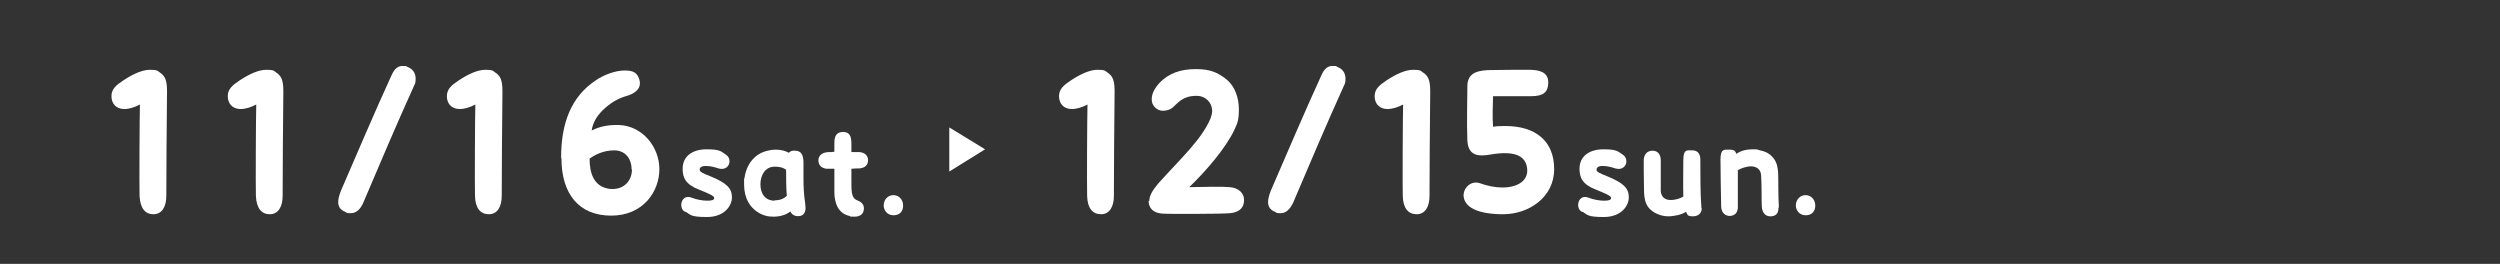 <?xml version="1.0" encoding="UTF-8"?>
<svg id="_レイヤー_2" xmlns="http://www.w3.org/2000/svg" version="1.1" viewBox="0 0 720 76">
  <rect x="0" y="0" width="720" height="76" fill="#333333" stroke="none"/>
  <!-- Generator: Adobe Illustrator 29.0.0, SVG Export Plug-In . SVG Version: 2.1.0 Build 186)  -->
  <defs>
    <style>
      .st0 {
        fill: #fff;
      }

      .st1 {
        fill: none;
      }
    </style>
  </defs>
  <g id="info">
    <path class="st0" d="M40.2,56.6c-.1-3,0-23.3.1-26.5-1.5.8-3.1,1.3-4.5,1.3-2.4,0-3.7-1.6-3.7-3.7s1.4-3.2,3.5-4.6c2.6-1.7,5.3-3,7.6-3s2.1.3,3,.9c1.3.9,1.9,2.1,1.9,5.2v.4c-.1,5.6-.2,26.6-.2,29.8s-1.3,5.3-3.7,5.3-3.8-1.7-4-5.2Z"/>
    <path class="st0" d="M73.7,56.6c-.1-3,0-23.3.1-26.5-1.5.8-3.1,1.3-4.5,1.3-2.4,0-3.7-1.6-3.7-3.7s1.4-3.2,3.5-4.6c2.6-1.7,5.3-3,7.6-3s2.1.3,3,.9c1.3.9,1.9,2.1,1.9,5.2v.4c-.1,5.6-.2,26.6-.2,29.8s-1.3,5.3-3.7,5.3-3.8-1.7-4-5.2Z"/>
    <path class="st0" d="M97.4,58.2c0-.9.3-2,.8-3.3,4-9.2,9.9-23.1,14.6-33.3.8-1.8,1.8-2.6,3.1-2.6s.9,0,1.5.3c1.4.5,2.3,1.7,2.3,3.3s-.2,1.4-.5,2.2c-4.5,9.9-10.4,23.7-14.5,33.4-.9,2.2-2.2,3.2-3.7,3.2s-1.1-.2-1.6-.4c-1.3-.5-2-1.4-2-2.9h0Z"/>
    <path class="st0" d="M136.8,56.6c-.1-3,0-23.3.1-26.5-1.5.8-3.1,1.3-4.5,1.3-2.4,0-3.7-1.6-3.7-3.7s1.4-3.2,3.5-4.6c2.6-1.7,5.3-3,7.6-3s2.1.3,3,.9c1.3.9,1.9,2.1,1.9,5.2v.4c-.1,5.6-.2,26.6-.2,29.8s-1.3,5.3-3.7,5.3-3.9-1.7-4-5.2h0Z"/>
    <path class="st0" d="M161.6,45.4c0-10.1,3-17.6,9.9-22.2,2.4-1.7,5.8-2.9,8.4-2.9s3.6.7,4.2,2.5c.5,1.5.3,3.6-3.5,4.8-2.2.6-4.1,1.6-6.1,3.3-2.6,2.2-3.8,4.5-4.1,6.7,1.9-1,4.4-1.7,7.8-1.6,6.8.2,11.7,6.3,11.7,12.7s-4.6,13.4-13.9,13.4-14.3-6.3-14.3-16.5h0ZM181.9,48.8c0-3.3-2-5.5-5-5.5s-5.5,1.2-7.1,2.4c0,4,1.1,8.1,5.8,8.7,3.8.4,6.4-2.1,6.4-5.6h0Z"/>
    <path class="st0" d="M197.3,61c-.8-.4-1.1-1.2-1.1-2,0-1.4,1.1-2.8,2.9-2.1,1.5.6,3.3.9,4.6.9s2-.2,2-.8-1.7-1.3-4.4-2.4c-3.9-1.5-4.7-3.5-4.7-6,0-3.6,2.8-5.6,6.9-5.6s4.2.7,5.5,1.5c.8.5,1.1,1.2,1.1,2,0,1.3-1.2,2.6-3.2,2-.9-.3-2.2-.7-3.6-.7s-1.8.5-1.8,1.1.9,1,3.4,2c4.3,1.8,5.9,3.3,5.9,5.9s-2.3,5.7-7.2,5.7-4.7-.7-6.1-1.5h0Z"/>
    <path class="st0" d="M232,59.8c0,1.3-.5,2.2-1.6,2.4-1.3.2-2.2-.2-2.8-1.3-1.2,1-3,1.5-4.8,1.5s-2.5-.3-3.5-.7c-3.4-1.6-5-4.8-5-8.5s0-1.2.1-1.8c.5-4.1,3-7.2,6.7-8,.7-.2,1.5-.3,2.3-.3,1.4,0,2.7.3,3.8.9.4-.5,1.1-.7,1.8-.6,1.8,0,2.4,1.3,2.4,3.5,0,1.5,0,3,0,4.5,0,2.3.1,4.7.5,7.2,0,.5.1.9.1,1.3h0ZM223.1,57.7c1.2,0,2.5-.3,3.5-1.3-.2-2.5-.2-5.1-.2-7.5-1.1-.8-2.3-.9-3.3-.9-2.7,0-4.1,2.4-4.1,5.1s1.4,4.7,4.1,4.7h0Z"/>
    <path class="st0" d="M245.2,51.1c0,4.1-.1,5.9,1.7,6.6,1.3.5,2,1.3,1.9,2.5-.1,1.3-.9,2.2-2.7,2.2s-.9,0-1.4-.2c-3.3-.7-4.4-3.7-4.4-6.9v-6.7c-.9,0-1.8,0-2.3,0-1.5-.2-2.3-1.1-2.3-2.4s.9-2.3,2.9-2.4c.5,0,1.3,0,1.7-.1,0-.9,0-1.8,0-2.7,0-2.1.9-3,2.5-3s2.4.9,2.4,3.2v2.6c.9,0,1.7,0,2.3,0,1.5.1,2.5,1,2.5,2.3s-.7,2.2-2.4,2.4c-.4,0-1.3,0-2.4.1v2.5h0Z"/>
    <path class="st0" d="M254.5,59.2c0-1.7,1.2-3,2.8-3s2.8,1.3,2.8,3-1,2.8-2.8,2.8-2.8-1.5-2.8-2.8h0Z"/>
    <path class="st0" d="M313.1,56.6c-.1-3,0-23.3.1-26.5-1.5.8-3.1,1.3-4.5,1.3-2.4,0-3.7-1.6-3.7-3.7s1.4-3.2,3.5-4.6c2.6-1.7,5.3-3,7.6-3s2.1.3,3,.9c1.3.9,1.9,2.1,1.9,5.2v.4c-.1,5.6-.2,26.6-.2,29.8s-1.3,5.3-3.7,5.3-3.9-1.7-4-5.2h0Z"/>
    <path class="st0" d="M331,57.9c0-1.7,1.1-3.3,2.7-5.2,6.6-7.3,12.3-12.5,14.9-18.5.3-.8.5-1.5.5-2.2,0-2.5-1.9-4.4-4.5-4.4-4,0-5.3,2-6.9,3.4-.6.5-1.6.9-2.7.9s-2.2-.5-2.9-1.7c-.3-.5-.4-1.1-.4-1.7,0-1.7,1.1-3.4,2.2-4.6,2.7-2.8,6.1-4,10.5-4s6.5,1.1,9,3.1c2.3,2,3.4,5.2,3.4,8.5s-.5,4.1-1.3,5.9c-2.5,5.3-8.3,12-13,16.5,4-.1,9.8-.2,11.7,0,2.5.2,4.1,1.7,4.1,3.7s-1.1,3.5-4,3.8c-1.2.1-6,.2-10.6.2s-7.9,0-9.1-.1c-2.5-.2-3.8-1.6-3.8-3.7h0Z"/>
    <path class="st0" d="M365.2,58.2c0-.9.3-2,.8-3.3,4-9.2,9.9-23.1,14.6-33.3.8-1.8,1.8-2.6,3.1-2.6s1,0,1.5.3c1.4.5,2.3,1.7,2.3,3.3s-.2,1.4-.5,2.2c-4.5,9.9-10.4,23.7-14.5,33.4-1,2.2-2.2,3.2-3.7,3.2s-1.1-.2-1.6-.4c-1.3-.5-2-1.4-2-2.9h0Z"/>
    <path class="st0" d="M404,56.6c-.1-3,0-23.3.1-26.5-1.5.8-3.1,1.3-4.5,1.3-2.4,0-3.7-1.6-3.7-3.7s1.4-3.2,3.5-4.6c2.6-1.7,5.3-3,7.6-3s2.1.3,3,.9c1.3.9,1.9,2.1,1.9,5.2v.4c-.1,5.6-.2,26.6-.2,29.8s-1.3,5.3-3.7,5.3-3.9-1.7-4-5.2h0Z"/>
    <path class="st0" d="M421.5,56.4c0-2.6,2.4-4.5,4.8-3.6,2.2.8,4.5,1.2,6.4,1.2,4.4,0,7.6-2,7.1-5.6-.4-3.1-2.9-5.2-10.5-3.9-3.4.6-6.5.5-6.7-4.1-.2-5.6,0-11.3,0-15.5,0-3.4,2.1-4.5,5.8-4.7,1.7,0,4.8-.1,7.7-.1s3.5,0,4.7,0c3.6.1,5.2,1.3,5.1,3.9s-1.5,3.7-4.9,3.7c-3.9,0-7.5,0-11,0-.1,2.9-.2,6.2,0,8.8,1.3-.2,2.5-.2,3.6-.2,8.5,0,14,4.2,14,12.4s-7.4,13-14.7,13-11.4-2-11.4-5.6h0Z"/>
    <path class="st0" d="M455.6,61c-.8-.4-1.1-1.2-1.1-2,0-1.4,1.1-2.8,2.9-2.1,1.5.6,3.3.9,4.6.9s2-.2,2-.8-1.7-1.3-4.4-2.4c-3.9-1.5-4.7-3.5-4.7-6,0-3.6,2.8-5.6,6.9-5.6s4.2.7,5.5,1.5c.8.5,1.1,1.2,1.1,2,0,1.3-1.2,2.6-3.2,2-.9-.3-2.2-.7-3.6-.7s-1.8.5-1.8,1.1.9,1,3.4,2c4.3,1.8,5.9,3.3,5.9,5.9s-2.3,5.7-7.2,5.7-4.7-.7-6.1-1.5h0Z"/>
    <path class="st0" d="M490.1,60c0,1.3-.9,2.3-2.5,2.3s-1.6-.4-2-1.3c-1.2.8-3.4,1.3-5.2,1.3s-4.2-.8-5.6-2.5c-1-1.3-1.2-2.7-1.3-4.2,0-1.4-.1-4.1-.1-6.6s0-2,0-2.8c0-1.7,1-2.8,2.5-2.8s2.4,1,2.4,2.8c0,2.7,0,7.7,0,8.8.1,1.7,1.2,2.6,2.8,2.6s2.9-.5,3.7-1c-.1-3.3,0-7.3,0-10.5s1.1-2.8,2.6-2.8,2.3,1,2.3,2.6c0,4.4,0,10.1.3,13.7v.3h0Z"/>
    <path class="st0" d="M512.2,59.9c0,1.4-.6,2.3-2.1,2.4h-.3c-1.4,0-2.3-1.1-2.4-2.8-.1-1.7,0-6.1-.2-9-.1-1.7-1.2-2.5-2.8-2.6-1.5,0-3,.6-3.9,1.1v10.6c0,1.5-.7,2.5-2.3,2.6h0c-1.2,0-2.4-.8-2.5-2.6-.1-5.3-.2-10.6-.2-13.7s1.1-2.8,2.6-2.8,1.6.4,2,1.2c1.2-.9,3-1.3,4.6-1.3s1.2,0,1.8.2c1.9.4,3.1.9,4.3,2.4,1,1.3,1.2,2.7,1.3,4.2.1,2,0,7,.2,9.3,0,.2,0,.4,0,.6h0Z"/>
    <path class="st0" d="M517.2,59.2c0-1.7,1.2-3,2.8-3s2.8,1.3,2.8,3-1,2.8-2.8,2.8-2.8-1.5-2.8-2.8Z"/>
    <polygon class="st0" points="283.7 43 273.4 36.7 273.4 49.4 283.7 43"/>
    <rect class="st1" y="6.3" width="720" height="63.4"/>
  </g>
</svg>